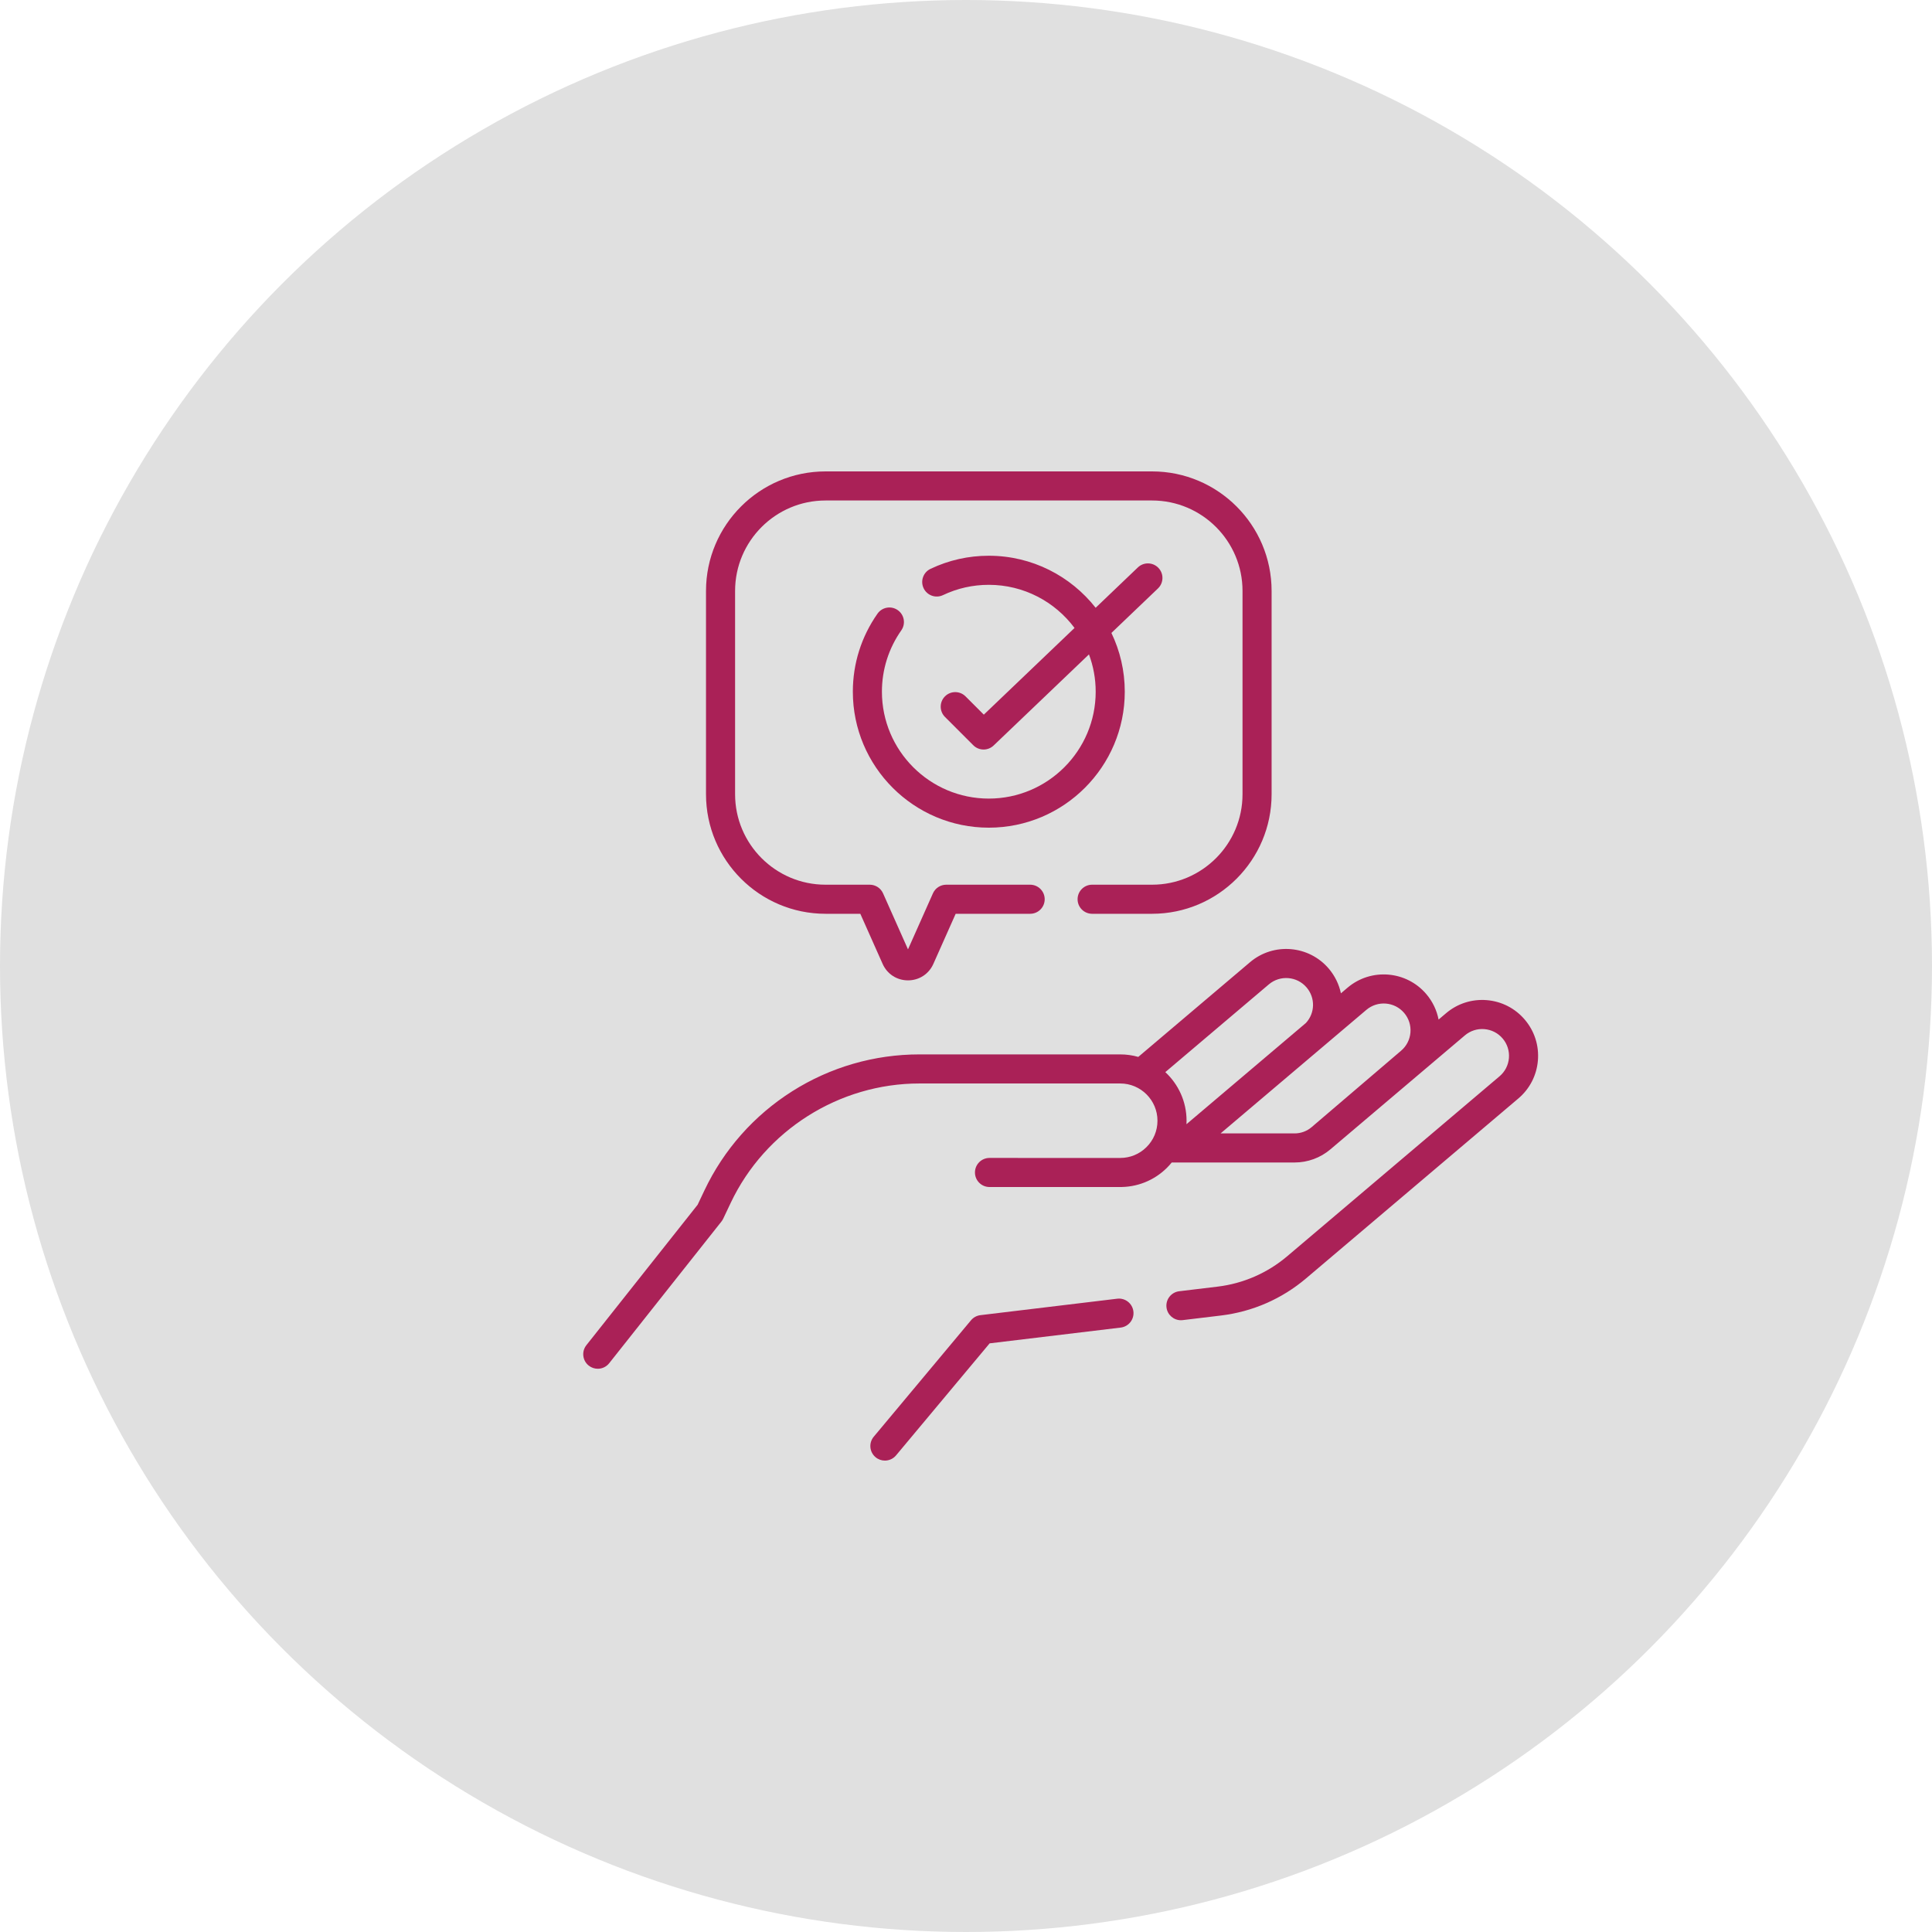 <?xml version="1.0" encoding="UTF-8"?> <svg xmlns="http://www.w3.org/2000/svg" width="1000" height="1000" viewBox="0 0 1000 1000" fill="none"> <circle cx="500" cy="500" r="500" fill="#E0E0E0"></circle> <g clip-path="url(#clip0_224_275)"> <path d="M789.257 527.8C784.261 521.905 777.269 518.308 769.568 517.672C761.87 517.036 754.379 519.437 748.485 524.433L744.608 527.718C743.676 522.916 741.532 518.407 738.283 514.573C727.969 502.405 709.68 500.895 697.51 511.207L694.058 514.132C693.091 509.576 691.012 505.191 687.794 501.392C677.48 489.224 659.188 487.713 647.021 498.027L589.17 547.054C586.199 546.213 583.07 545.753 579.834 545.753H475.892C452.554 545.753 429.791 552.347 410.067 564.821C390.342 577.296 374.63 595.035 364.627 616.122L361.087 623.585L303.509 696.266C300.928 699.524 301.477 704.258 304.735 706.839C306.118 707.935 307.767 708.467 309.404 708.467C311.624 708.467 313.822 707.488 315.309 705.614L373.42 632.26C373.774 631.813 374.076 631.327 374.32 630.812L378.228 622.574C396.026 585.052 434.363 560.806 475.892 560.806H579.835C590.461 560.806 599.107 569.452 599.107 580.079C599.107 585.308 597.047 590.203 593.309 593.86C589.678 597.411 584.916 599.352 579.856 599.352C579.709 599.352 512.163 599.345 512.163 599.345C508.006 599.345 504.636 602.715 504.636 606.872C504.636 611.028 508.006 614.398 512.163 614.398H579.169C588.45 614.568 597.201 611.111 603.835 604.622C604.784 603.694 605.664 602.717 606.49 601.704H670.086C676.86 601.704 683.436 599.293 688.602 594.913L758.217 535.916C761.045 533.52 764.647 532.365 768.33 532.674C772.024 532.979 775.377 534.704 777.774 537.532C780.17 540.359 781.322 543.951 781.017 547.645C780.711 551.339 778.987 554.692 776.159 557.089L666.266 650.222C656.009 658.914 643.533 664.356 630.185 665.963L610.349 668.349C606.222 668.846 603.278 672.593 603.775 676.721C604.235 680.543 607.482 683.349 611.239 683.349C611.539 683.349 611.843 683.331 612.147 683.294L631.983 680.908C648.266 678.949 663.487 672.309 675.997 661.706L785.891 568.573C791.786 563.578 795.383 556.585 796.018 548.884C796.655 541.183 794.253 533.695 789.257 527.8V527.8ZM656.753 509.512C662.588 504.567 671.365 505.289 676.311 511.127C680.87 516.508 680.693 524.34 675.943 529.486L614.113 581.886C614.144 581.287 614.161 580.685 614.161 580.081C614.161 570.154 609.921 561.203 603.162 554.93L656.753 509.512ZM631.771 586.652L707.241 522.693C713.079 517.746 721.853 518.471 726.798 524.306C729.195 527.134 730.347 530.726 730.042 534.42C729.735 538.114 728.011 541.468 725.183 543.864L678.868 583.431C676.417 585.508 673.297 586.652 670.084 586.652H631.771Z" fill="#AA2157"></path> <path d="M578.273 672.207L507.471 680.724C505.568 680.953 503.823 681.9 502.594 683.371L452.245 743.648C449.579 746.838 450.006 751.585 453.196 754.249C454.604 755.426 456.315 756 458.017 756C460.171 756 462.309 755.08 463.797 753.298L512.234 695.312L580.072 687.152C584.198 686.655 587.142 682.908 586.646 678.78C586.148 674.654 582.391 671.71 578.273 672.207V672.207Z" fill="#AA2157"></path> <path d="M427.29 472.974H445.302L456.847 498.907C459.188 504.168 464.221 507.435 469.978 507.435C475.737 507.435 480.767 504.168 483.109 498.907L494.653 472.974H533.206C537.363 472.974 540.733 469.604 540.733 465.447C540.733 461.29 537.363 457.921 533.206 457.921H489.765C486.793 457.921 484.098 459.671 482.889 462.386L469.977 491.39L457.066 462.386C455.856 459.671 453.163 457.921 450.189 457.921H427.289C401.479 457.921 380.481 436.922 380.481 411.112V305.861C380.483 280.051 401.481 259.053 427.29 259.053H596.319C622.129 259.053 643.127 280.051 643.127 305.861V411.112C643.127 436.922 622.129 457.921 596.319 457.921H565.282C561.125 457.921 557.756 461.29 557.756 465.447C557.756 469.604 561.125 472.974 565.282 472.974H596.319C630.429 472.974 658.18 445.223 658.18 411.112V305.861C658.179 271.751 630.429 244 596.319 244H427.29C393.179 244 365.428 271.751 365.428 305.861V411.112C365.429 445.223 393.18 472.974 427.29 472.974V472.974Z" fill="#AA2157"></path> <path d="M464.674 315.801C461.272 313.411 456.578 314.233 454.189 317.635C445.841 329.522 441.429 343.489 441.429 358.028C441.429 396.833 472.999 428.403 511.805 428.403C550.611 428.403 582.181 396.833 582.181 358.028C582.181 347.14 579.694 336.823 575.262 327.611L599.358 304.583C602.363 301.711 602.472 296.947 599.599 293.942C596.725 290.936 591.962 290.828 588.957 293.7L567.107 314.58C554.21 298.2 534.222 287.65 511.804 287.65C501.26 287.65 491.107 289.934 481.629 294.439C477.875 296.224 476.278 300.713 478.062 304.468C479.846 308.222 484.336 309.82 488.09 308.035C495.533 304.498 503.512 302.704 511.803 302.704C529.95 302.704 546.082 311.488 556.176 325.026L509.219 369.903L499.756 360.44C496.817 357.501 492.051 357.501 489.113 360.44C486.173 363.38 486.173 368.145 489.113 371.084L503.778 385.748C505.246 387.217 507.171 387.953 509.1 387.953C510.971 387.953 512.843 387.26 514.3 385.868L563.641 338.715C565.89 344.731 567.126 351.237 567.126 358.027C567.126 388.531 542.308 413.349 511.803 413.349C481.297 413.349 456.48 388.531 456.48 358.027C456.48 346.601 459.947 335.626 466.505 326.286C468.896 322.884 468.076 318.189 464.674 315.801V315.801Z" fill="#AA2157"></path> </g> <defs> <clipPath id="clip0_224_275"> <rect width="512" height="512" fill="white" transform="translate(293 244)"></rect> </clipPath> </defs> </svg> 